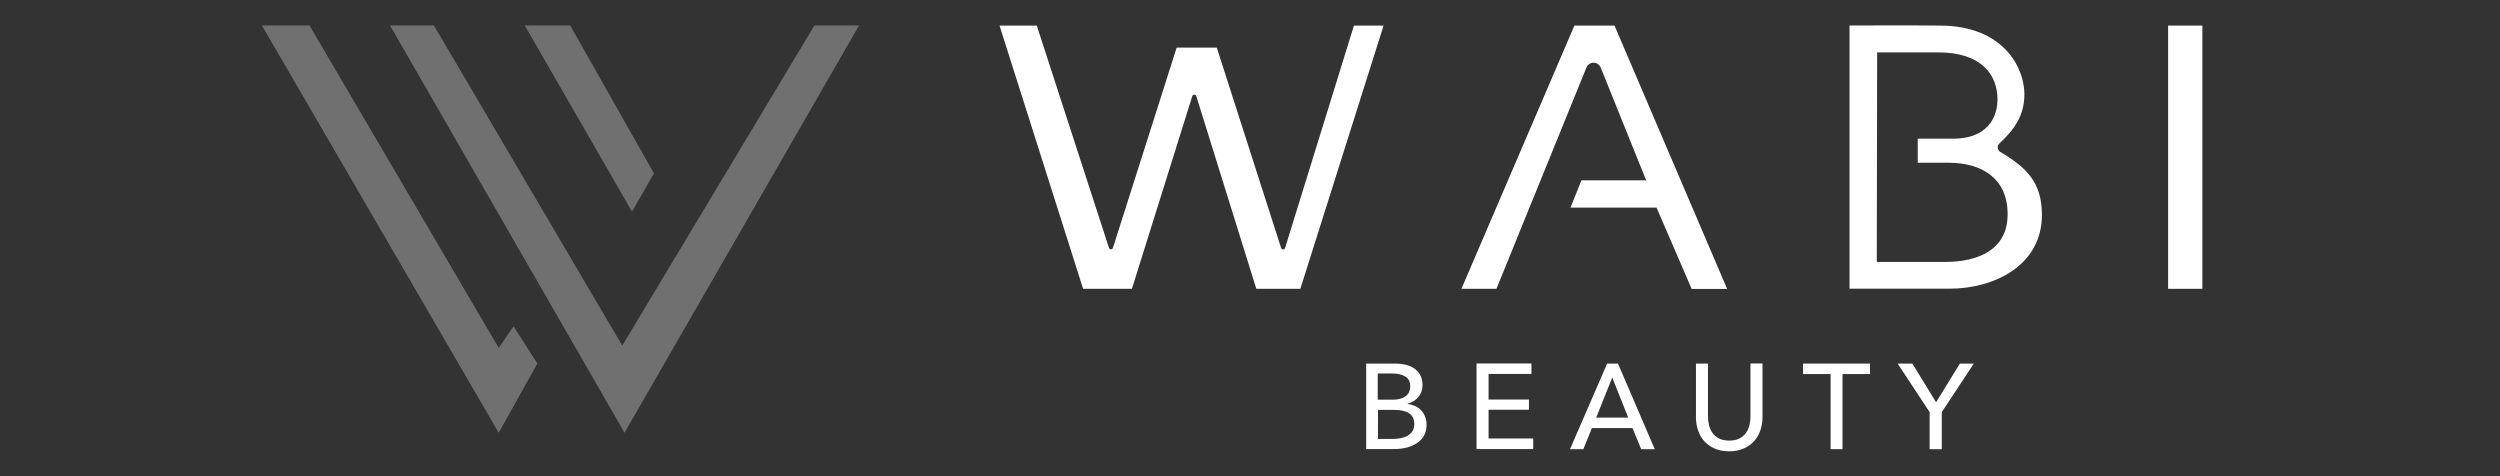 <?xml version="1.0" encoding="UTF-8"?> <svg xmlns="http://www.w3.org/2000/svg" xmlns:xlink="http://www.w3.org/1999/xlink" version="1.1" id="Layer_1" x="0px" y="0px" viewBox="0 0 210 40" style="enable-background:new 0 0 210 40;" xml:space="preserve"><rect x="0" y="0" width="210" height="40" fill="#333333" stroke="none"/> <style type="text/css"> .st0{opacity:0.3;} .st1{fill:#FFFFFF;} </style> <g class="st0"> <polygon class="st1" points="22,2.14 26,2.14 41.89,29.22 43.14,27.41 45.14,30.54 41.89,36.35 "></polygon> <polygon class="st1" points="32.76,2.14 36.45,2.14 52.27,29.03 68.41,2.14 72.16,2.14 52.46,36.35 "></polygon> <polygon class="st1" points="44.08,2.14 47.9,2.14 54.93,14.56 53.09,17.78 "></polygon> </g> <g> <path class="st1" d="M113.73,2.15h2.49l-6.99,22.11h-3.7l-5.04-16.18c-0.02-0.08-0.09-0.13-0.17-0.13c-0.08,0-0.15,0.05-0.17,0.13 l-5.07,16.18h-4.1L83.96,2.15h3.13l6.06,18.66c0.02,0.08,0.09,0.13,0.17,0.13c0.08,0,0.15-0.05,0.17-0.13L98.84,4h3.37l5.4,16.82 c0.02,0.08,0.09,0.13,0.17,0.13c0.08,0,0.15-0.05,0.17-0.13L113.73,2.15z"></path> <path class="st1" d="M135.62,2.15h-3.37l-9.49,22.11h2.94c2.51-6.17,5.1-12.55,7.57-18.61c0.1-0.23,0.33-0.38,0.59-0.38 c0.27,0,0.5,0.17,0.6,0.41l3.82,9.47h-5.44l-0.92,2.29h7.23l2.95,6.83h2.98L135.62,2.15z"></path> <rect x="182.12" y="2.15" class="st1" width="2.88" height="22.11"></rect> <path class="st1" d="M168.02,12.76c-0.12-0.07-0.19-0.19-0.21-0.33c-0.02-0.14,0.03-0.27,0.13-0.37c1.24-1.15,2.11-2.34,2.11-4.15 c0-2.19-1.73-5.76-7.11-5.76c-2.52-0.03-5.06-0.01-7.58-0.01v22.11h8.39c3.77,0,7.77-1.95,7.77-6.2 C171.52,15.33,170.25,14.08,168.02,12.76z M163.42,22h-5.77l0.03-17.6h5.13c3.62,0,4.98,1.87,4.98,3.95 c-0.02,2.13-1.48,3.35-3.85,3.3c-1.52-0.01-2.39,0-2.85,0v2.02h2.6c2.79,0,4.95,1.32,4.95,4.32C168.65,21.05,166.05,22,163.42,22z"></path> </g> <g> <path class="st1" d="M114.75,30.54h2.48c0.27,0,0.54,0.03,0.81,0.09c0.27,0.06,0.51,0.16,0.73,0.3c0.21,0.14,0.39,0.33,0.52,0.56 c0.13,0.23,0.2,0.52,0.2,0.86c0,0.4-0.12,0.73-0.35,1c-0.23,0.27-0.53,0.46-0.91,0.56v0.02c0.23,0.03,0.44,0.09,0.64,0.18 c0.2,0.09,0.37,0.21,0.51,0.36c0.14,0.15,0.25,0.32,0.33,0.53c0.08,0.2,0.12,0.43,0.12,0.68c0,0.35-0.07,0.65-0.21,0.9 c-0.14,0.26-0.34,0.47-0.58,0.63c-0.24,0.17-0.53,0.29-0.86,0.38c-0.33,0.09-0.68,0.13-1.05,0.13h-2.37V30.54z M115.75,33.57h1.31 c0.19,0,0.37-0.02,0.54-0.07c0.17-0.04,0.32-0.11,0.45-0.2c0.13-0.09,0.23-0.21,0.3-0.35c0.07-0.14,0.11-0.31,0.11-0.5 c0-0.39-0.14-0.66-0.43-0.83c-0.28-0.17-0.67-0.25-1.15-0.25h-1.15V33.57z M115.75,36.87h1.26c0.21,0,0.42-0.02,0.63-0.06 c0.21-0.04,0.41-0.1,0.58-0.2c0.17-0.1,0.31-0.22,0.42-0.38c0.1-0.16,0.16-0.36,0.16-0.6c0-0.43-0.15-0.73-0.44-0.92 c-0.29-0.19-0.71-0.28-1.26-0.28h-1.35V36.87z"></path> <path class="st1" d="M125.03,36.83h3.76v0.89h-4.76v-7.19h4.61v0.88h-3.6v2.15h3.39v0.86h-3.39V36.83z"></path> <path class="st1" d="M133,37.73h-1.12l3.12-7.19h0.91l3.09,7.19h-1.14l-0.73-1.77h-3.41L133,37.73z M134.08,35.08h2.69l-1.34-3.37 L134.08,35.08z"></path> <path class="st1" d="M145.25,37.91c-0.47,0-0.89-0.08-1.24-0.24c-0.35-0.16-0.64-0.37-0.87-0.63c-0.23-0.26-0.4-0.57-0.51-0.91 c-0.11-0.34-0.17-0.7-0.17-1.06v-4.53h1.01V35c0,0.24,0.03,0.49,0.09,0.73c0.06,0.24,0.16,0.46,0.3,0.65 c0.14,0.19,0.32,0.34,0.55,0.46c0.23,0.11,0.51,0.17,0.85,0.17c0.33,0,0.61-0.06,0.84-0.17c0.23-0.12,0.41-0.27,0.55-0.46 c0.14-0.19,0.24-0.4,0.3-0.65c0.06-0.24,0.09-0.48,0.09-0.73v-4.47h1.01v4.53c0,0.37-0.06,0.72-0.17,1.06 c-0.11,0.34-0.28,0.64-0.51,0.91c-0.23,0.26-0.52,0.48-0.87,0.63C146.14,37.83,145.72,37.91,145.25,37.91z"></path> <path class="st1" d="M154.77,37.73h-1v-6.31h-2.31v-0.88h5.62v0.88h-2.31V37.73z"></path> <path class="st1" d="M163.11,37.73h-1.02v-3.11l-2.69-4.08h1.24l1.99,3.25l2-3.25h1.17l-2.69,4.08V37.73z"></path> </g> </svg> 
